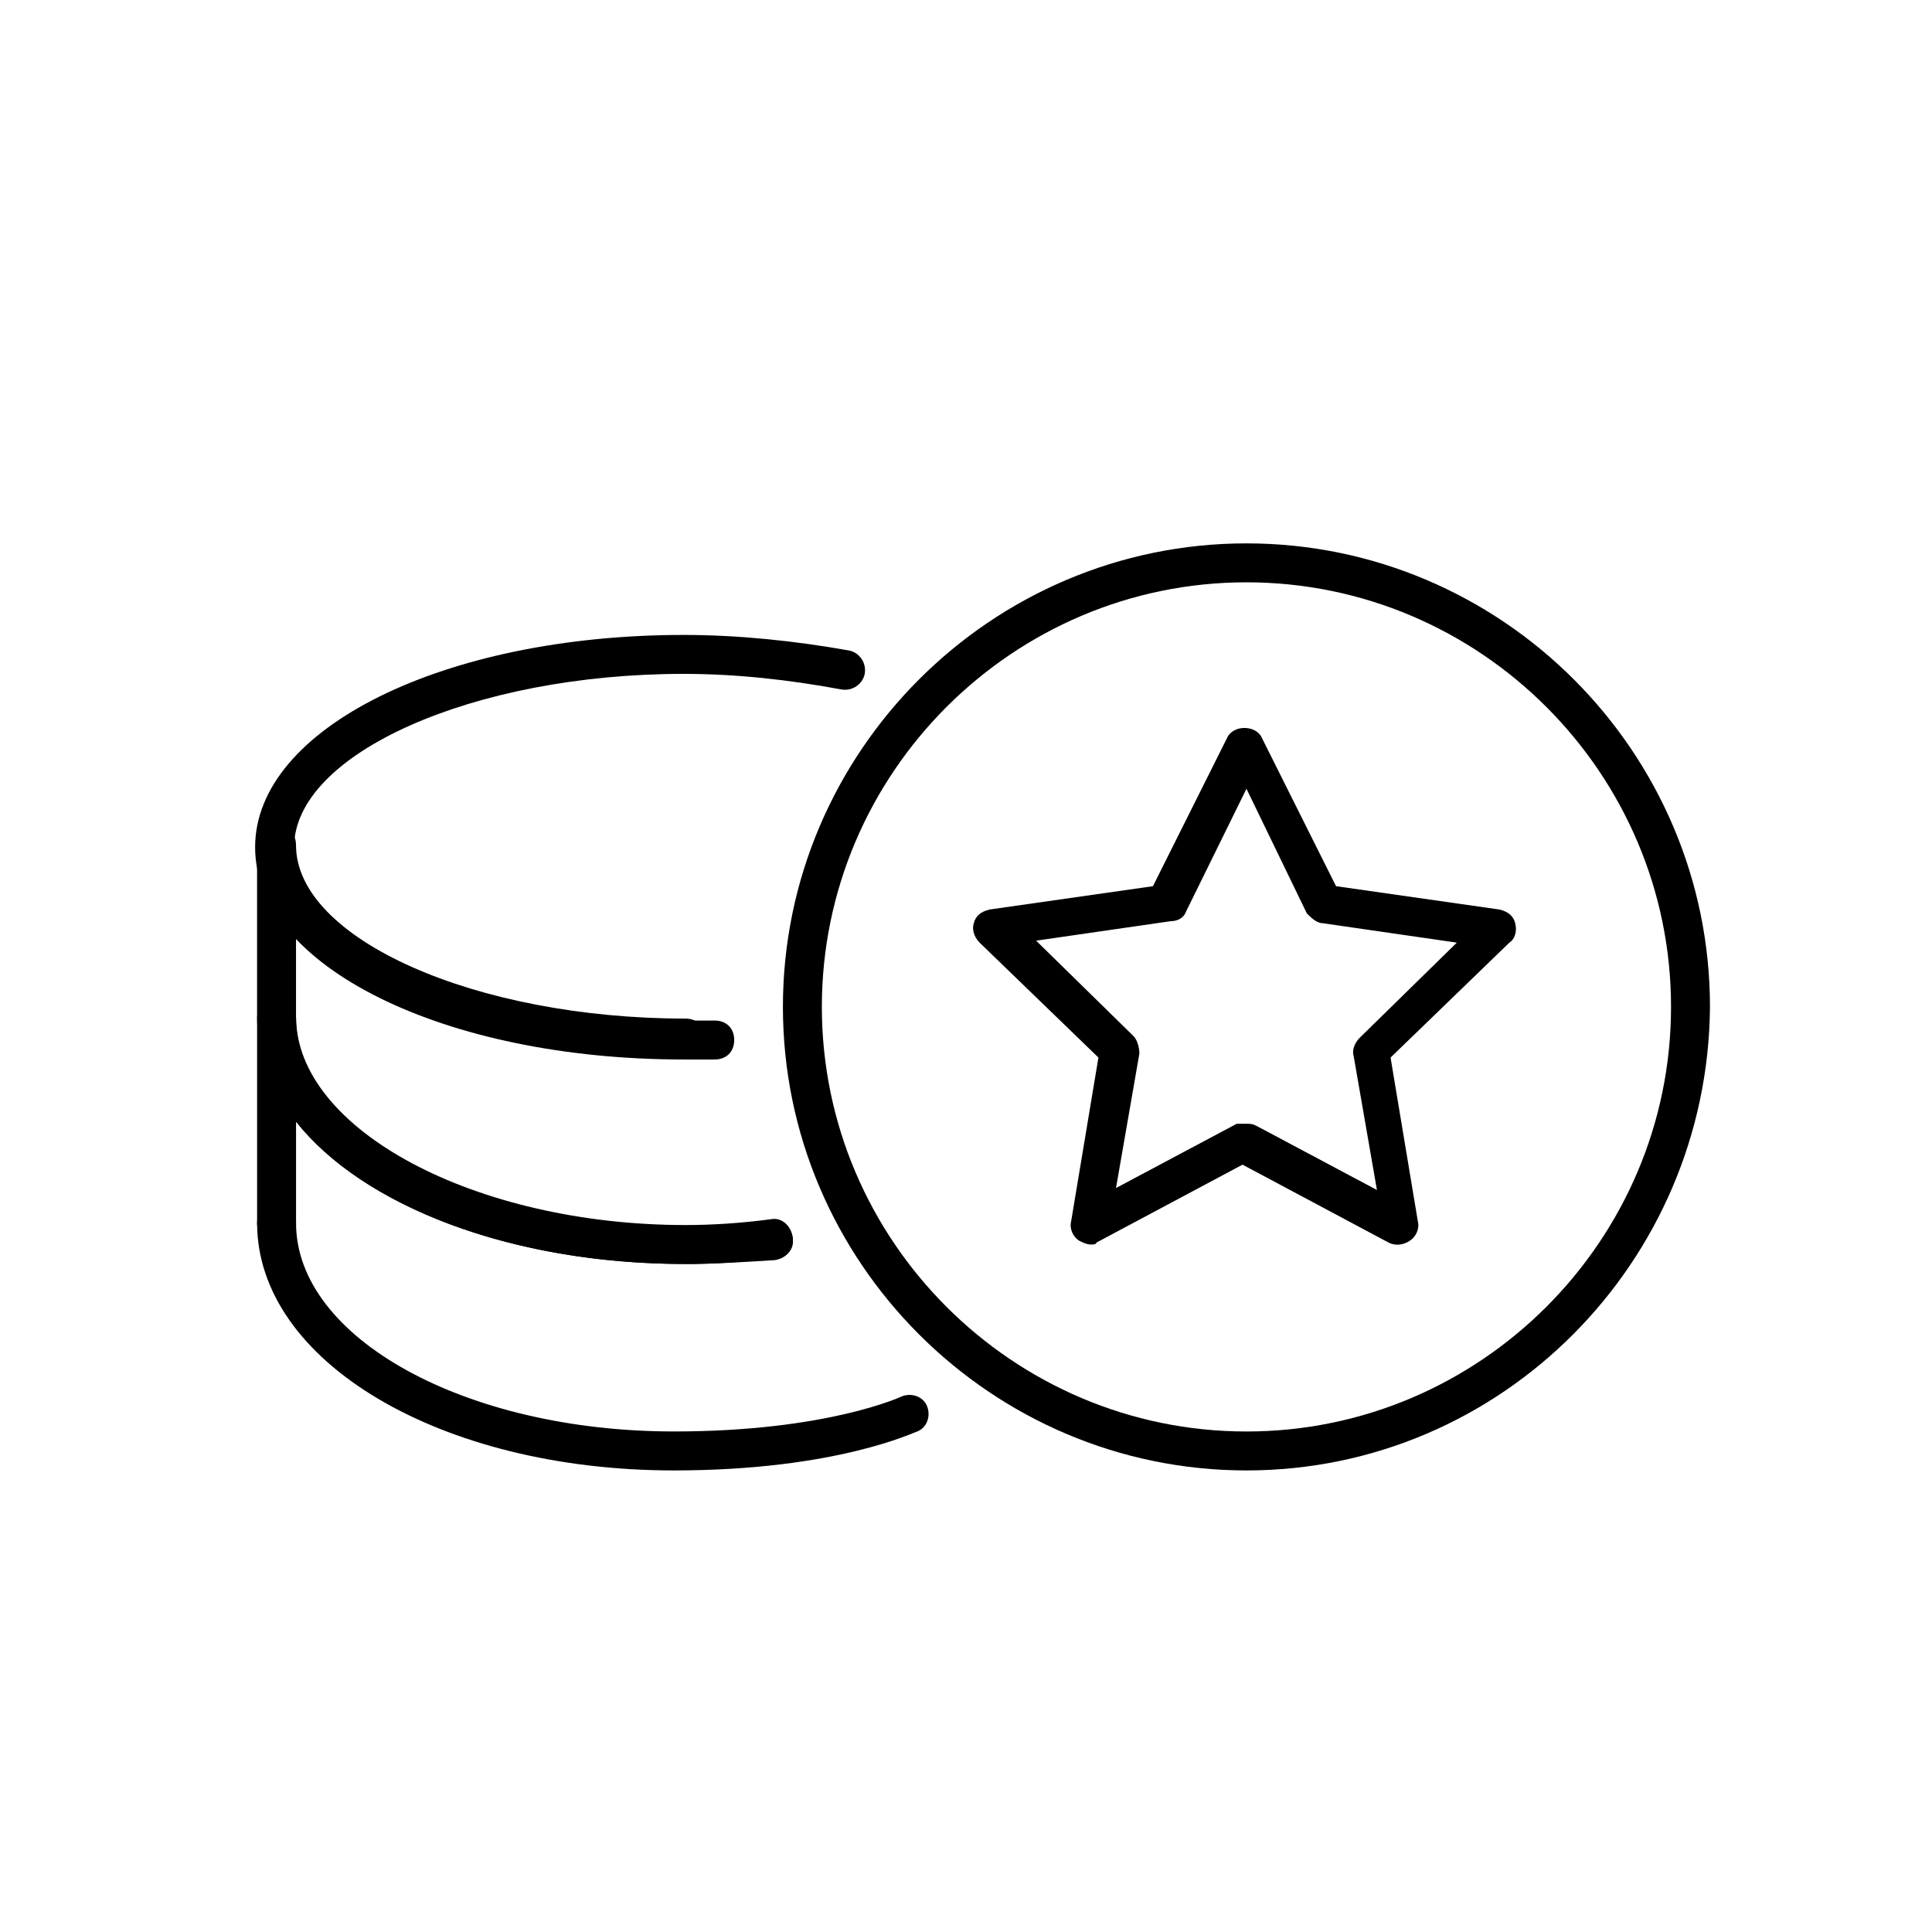 <!-- Generated by IcoMoon.io -->
<svg version="1.1" xmlns="http://www.w3.org/2000/svg" width="64" height="64" viewBox="0 0 64 64">
<title>icon-coins-rewards</title>
<path d="M36.129 41.226c-0.129 0-0.258-0.065-0.387-0.129-0.194-0.129-0.323-0.387-0.258-0.645l0.903-5.419-3.935-3.806c-0.194-0.194-0.258-0.452-0.194-0.645 0.065-0.258 0.258-0.387 0.516-0.452l5.419-0.774 2.452-4.903c0.194-0.452 0.968-0.452 1.161 0l2.452 4.903 5.419 0.774c0.258 0.064 0.452 0.194 0.516 0.452s0 0.516-0.194 0.645l-3.935 3.806 0.903 5.419c0.065 0.258-0.065 0.516-0.258 0.645s-0.452 0.194-0.71 0.065l-4.839-2.581-4.839 2.581c0 0.065-0.129 0.065-0.194 0.065zM41.29 37.226c0.129 0 0.194 0 0.323 0.065l4 2.129-0.774-4.452c-0.065-0.194 0.065-0.452 0.194-0.581l3.226-3.161-4.452-0.645c-0.194 0-0.387-0.194-0.516-0.323l-2-4.129-2 4.064c-0.065 0.194-0.258 0.323-0.516 0.323l-4.452 0.645 3.226 3.161c0.129 0.129 0.194 0.387 0.194 0.581l-0.774 4.452 4-2.129c0.129 0 0.194 0 0.323 0z"></path>
<path d="M41.29 48.71c-8.452 0-15.355-6.903-15.355-15.355s6.903-15.355 15.355-15.355c8.452 0 15.355 6.903 15.355 15.355-0.065 8.452-6.903 15.355-15.355 15.355zM41.29 19.29c-7.742 0-14.065 6.323-14.065 14.065s6.323 14.065 14.065 14.065 14.065-6.323 14.065-14.065-6.323-14.065-14.065-14.065z"></path>
<path d="M23.677 35.097h-1.032c-7.936 0-14.194-3.097-14.194-7.032s6.258-7.032 14.194-7.032c1.806 0 3.677 0.194 5.484 0.516 0.323 0.064 0.581 0.387 0.516 0.774-0.064 0.323-0.387 0.581-0.774 0.516-1.742-0.323-3.484-0.516-5.226-0.516-6.968 0-12.903 2.645-12.903 5.742s5.936 5.742 12.903 5.742h1.032c0.387 0 0.645 0.258 0.645 0.645s-0.258 0.645-0.645 0.645z"></path>
<path d="M22.71 41.871c-7.936 0-14.194-3.613-14.194-8.194v-5.677c0-0.387 0.258-0.645 0.645-0.645s0.645 0.258 0.645 0.645c0 3.097 5.935 5.742 12.903 5.742 0.387 0 0.645 0.258 0.645 0.645s-0.258 0.645-0.645 0.645c-5.806 0-10.71-1.613-12.903-4.064v2.71c0 3.742 5.936 6.903 12.903 6.903 0.903 0 1.871-0.065 2.839-0.194 0.323-0.065 0.645 0.194 0.71 0.581 0.064 0.323-0.194 0.645-0.581 0.71-1.032 0.129-2 0.194-2.968 0.194z"></path>
<path d="M22.323 48.71c-7.742 0-13.806-3.613-13.806-8.194 0-0.387 0.258-0.645 0.645-0.645s0.645 0.258 0.645 0.645c0 3.806 5.613 6.903 12.516 6.903 5.097 0 7.548-1.161 7.548-1.161 0.323-0.129 0.71 0 0.839 0.323s0 0.71-0.323 0.839c-0.064 0-2.645 1.29-8.064 1.29z"></path>
<path d="M22.71 41.871c-5.806 0-10.71-1.935-12.903-4.71v3.355c0 0.387-0.258 0.645-0.645 0.645s-0.645-0.258-0.645-0.645v-6.774c0-0.387 0.258-0.645 0.645-0.645s0.645 0.258 0.645 0.645c0 3.742 5.936 6.903 12.903 6.903 0.903 0 1.871-0.065 2.839-0.194 0.323-0.065 0.645 0.194 0.71 0.581 0.064 0.323-0.194 0.645-0.581 0.71-1.032 0.065-2 0.129-2.968 0.129z"></path>
</svg>
